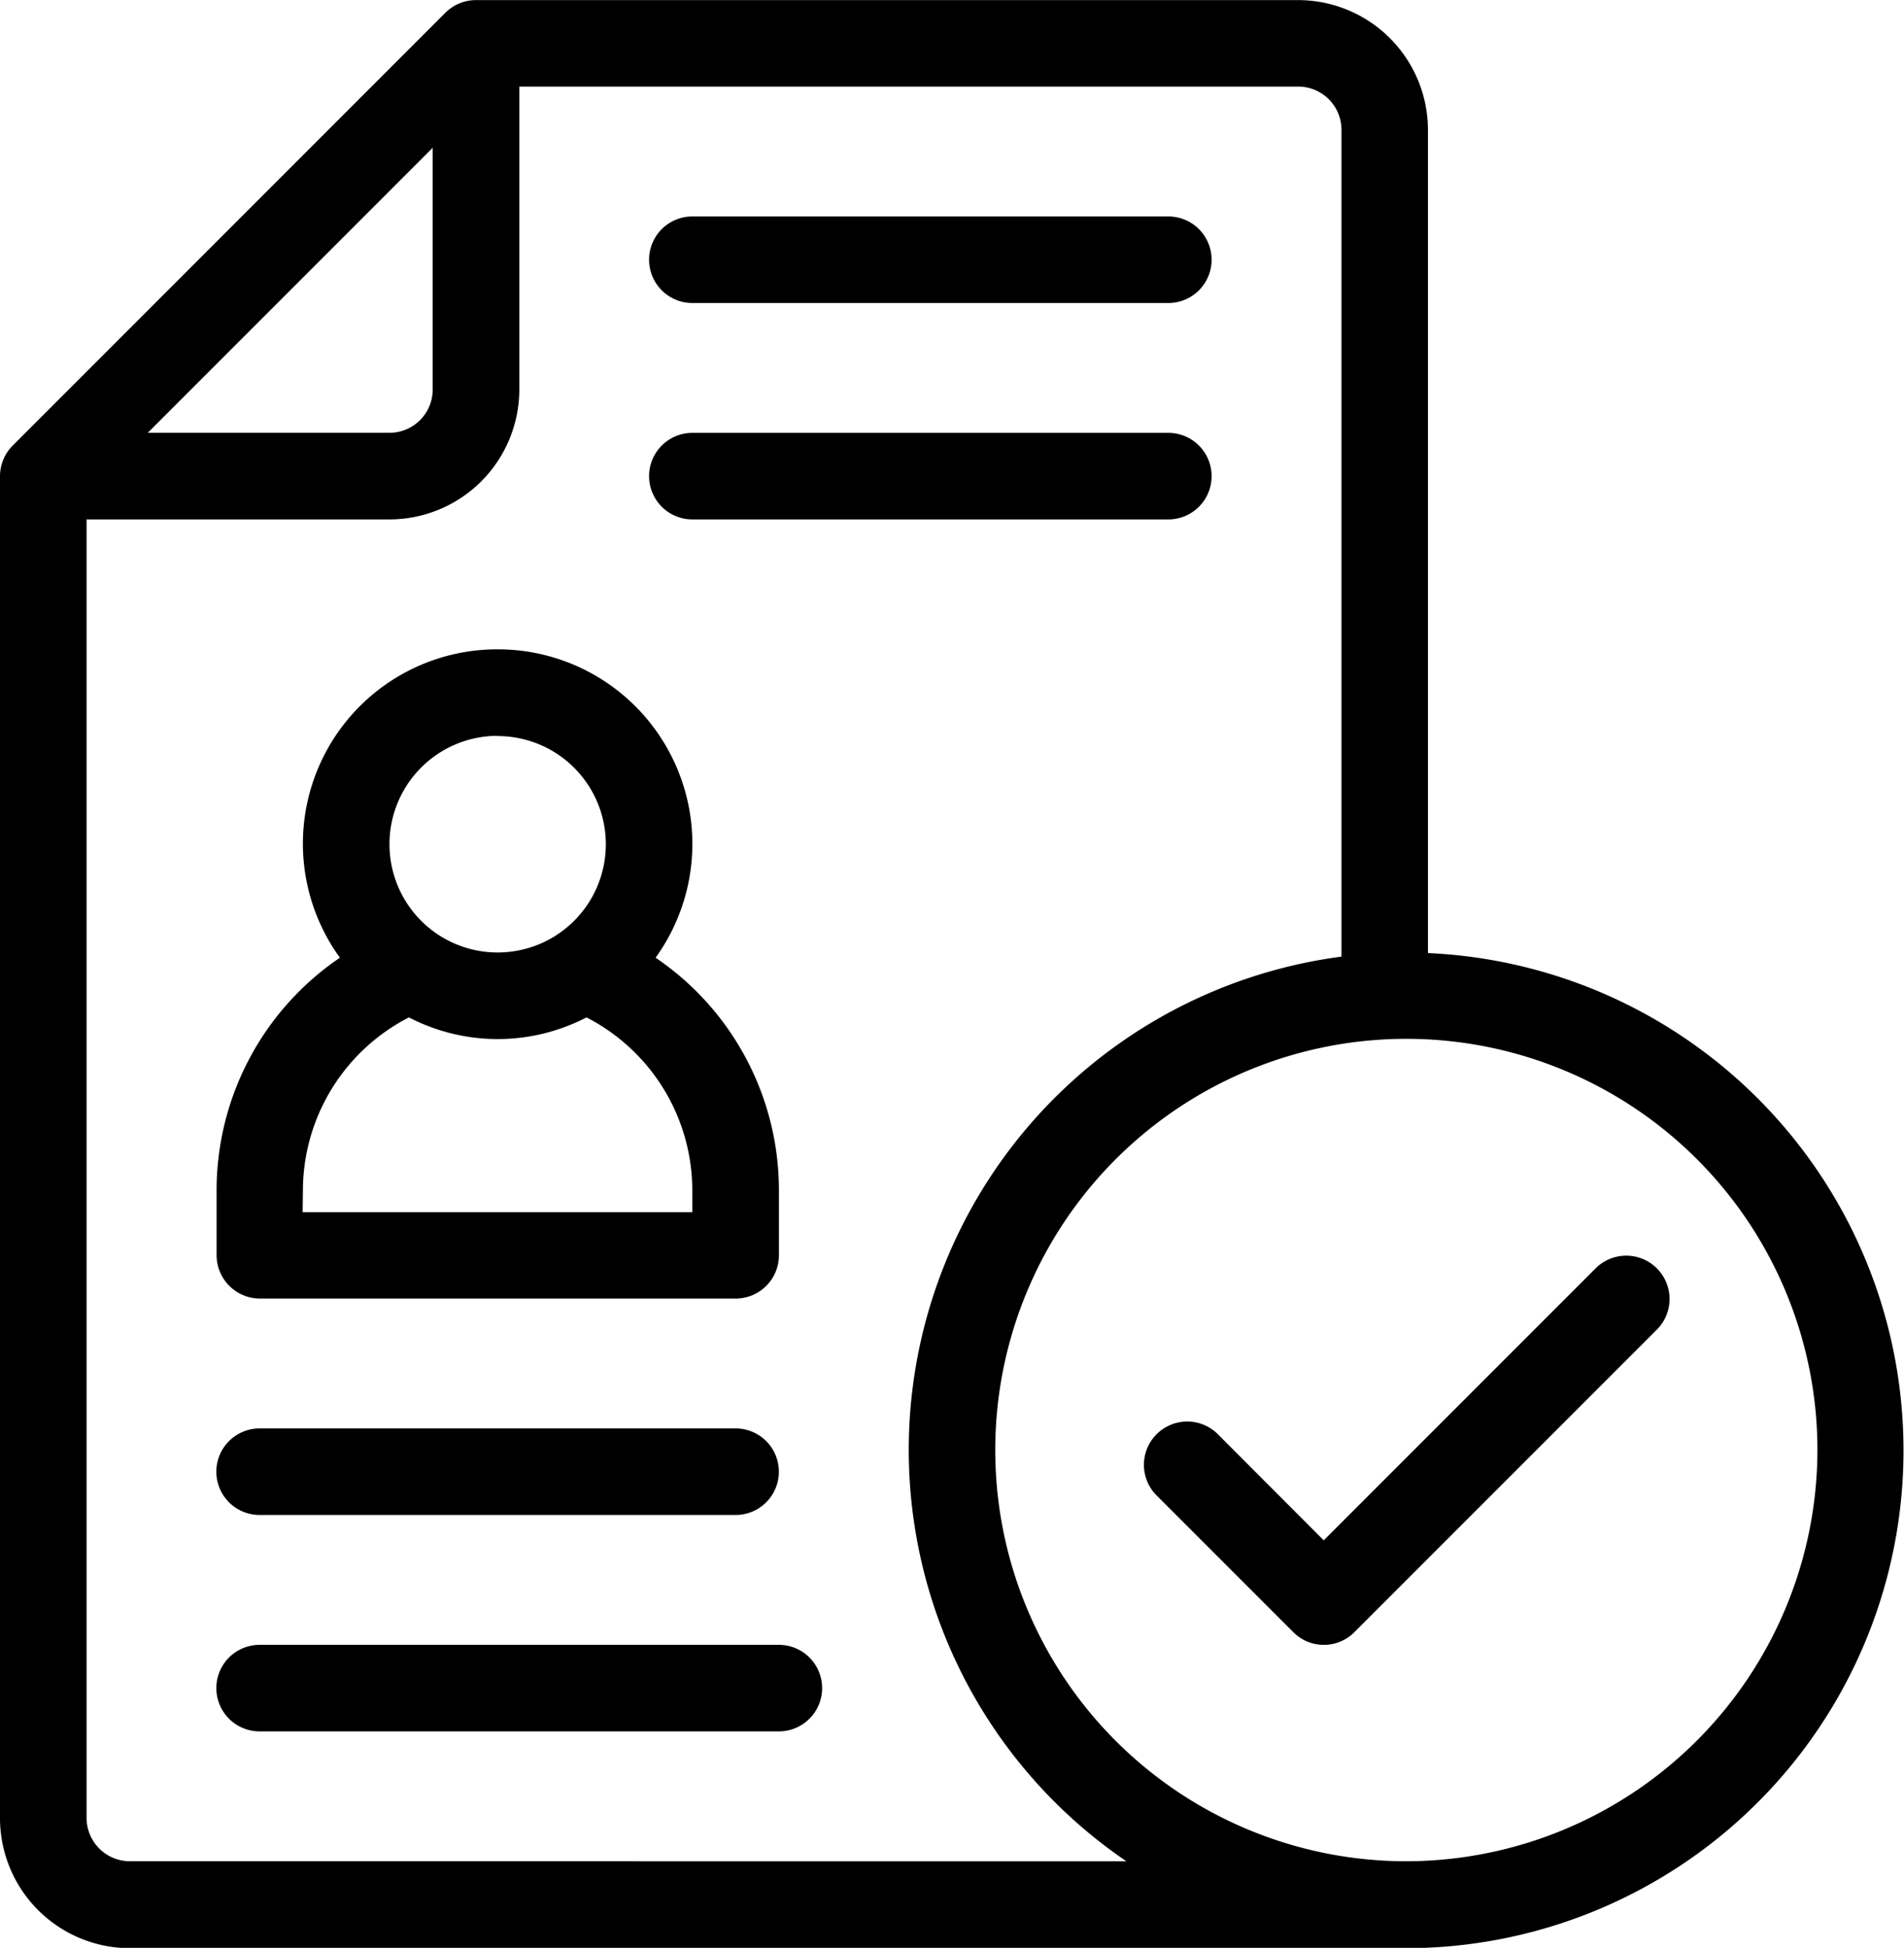 <svg xmlns="http://www.w3.org/2000/svg" width="38.6" height="39.477" viewBox="0 0 38.6 39.477">
  <g id="noun-paid-4431851" transform="translate(-103.599 -27.998)">
    <path id="Path_11988" data-name="Path 11988" d="M272.478,85.756h9.65a.877.877,0,1,0,0-1.754h-9.65a.877.877,0,0,0,0,1.754Z" transform="translate(-154.843 -51.617)"/>
    <path id="Path_11989" data-name="Path 11989" d="M272.478,141.756h9.65a.877.877,0,1,0,0-1.754h-9.65a.877.877,0,0,0,0,1.754Z" transform="translate(-154.843 -103.231)"/>
    <path id="Path_11990" data-name="Path 11990" d="M171.005,453.6H160.478a.877.877,0,0,0,0,1.754h10.527a.877.877,0,1,0,0-1.754Z" transform="translate(-51.616 -392.266)"/>
    <path id="Path_11991" data-name="Path 11991" d="M160.478,399.356h9.65a.877.877,0,1,0,0-1.754h-9.65a.877.877,0,1,0,0,1.754Z" transform="translate(-51.616 -340.654)"/>
    <path id="Path_11992" data-name="Path 11992" d="M160.479,209.16h9.65a.877.877,0,0,0,.877-.877v-1.316a5.692,5.692,0,0,0-2.5-4.715,3.943,3.943,0,0,0-3.2-6.25,3.938,3.938,0,0,0-3.2,6.25,5.7,5.7,0,0,0-2.5,4.715v1.316a.88.88,0,0,0,.877.877Zm4.825-11.4a2.193,2.193,0,1,1-2.193,2.193A2.194,2.194,0,0,1,165.3,197.755Zm-3.948,9.211a3.947,3.947,0,0,1,2.149-3.509,3.914,3.914,0,0,0,3.6,0,3.943,3.943,0,0,1,2.145,3.509v.439h-7.9Z" transform="translate(-51.616 -154.844)"/>
    <path id="Path_11993" data-name="Path 11993" d="M132.548,47.306V30.63A2.634,2.634,0,0,0,129.917,28H113.249a.876.876,0,0,0-.618.254l-8.773,8.773a.88.88,0,0,0-.259.623v27.2a2.637,2.637,0,0,0,2.632,2.632H132.11a10.089,10.089,0,0,0,.439-20.168ZM112.371,30.993v4.9a.877.877,0,0,1-.877.877h-4.9ZM106.231,65.72a.88.88,0,0,1-.877-.877V38.525h6.141a2.634,2.634,0,0,0,2.632-2.632V29.753h15.791a.877.877,0,0,1,.877.877V47.386a10.083,10.083,0,0,0-4.36,18.335Zm25.879,0a8.334,8.334,0,1,1,8.334-8.334A8.347,8.347,0,0,1,132.11,65.72Z"/>
    <path id="Path_11994" data-name="Path 11994" d="M408.606,353.032l-5.522,5.522-2.167-2.171a.878.878,0,0,0-1.241,1.241l2.79,2.79a.874.874,0,0,0,1.241,0l6.141-6.141a.878.878,0,0,0-1.241-1.242Z" transform="translate(-272.649 -299.338)"/>
  </g>
</svg>
